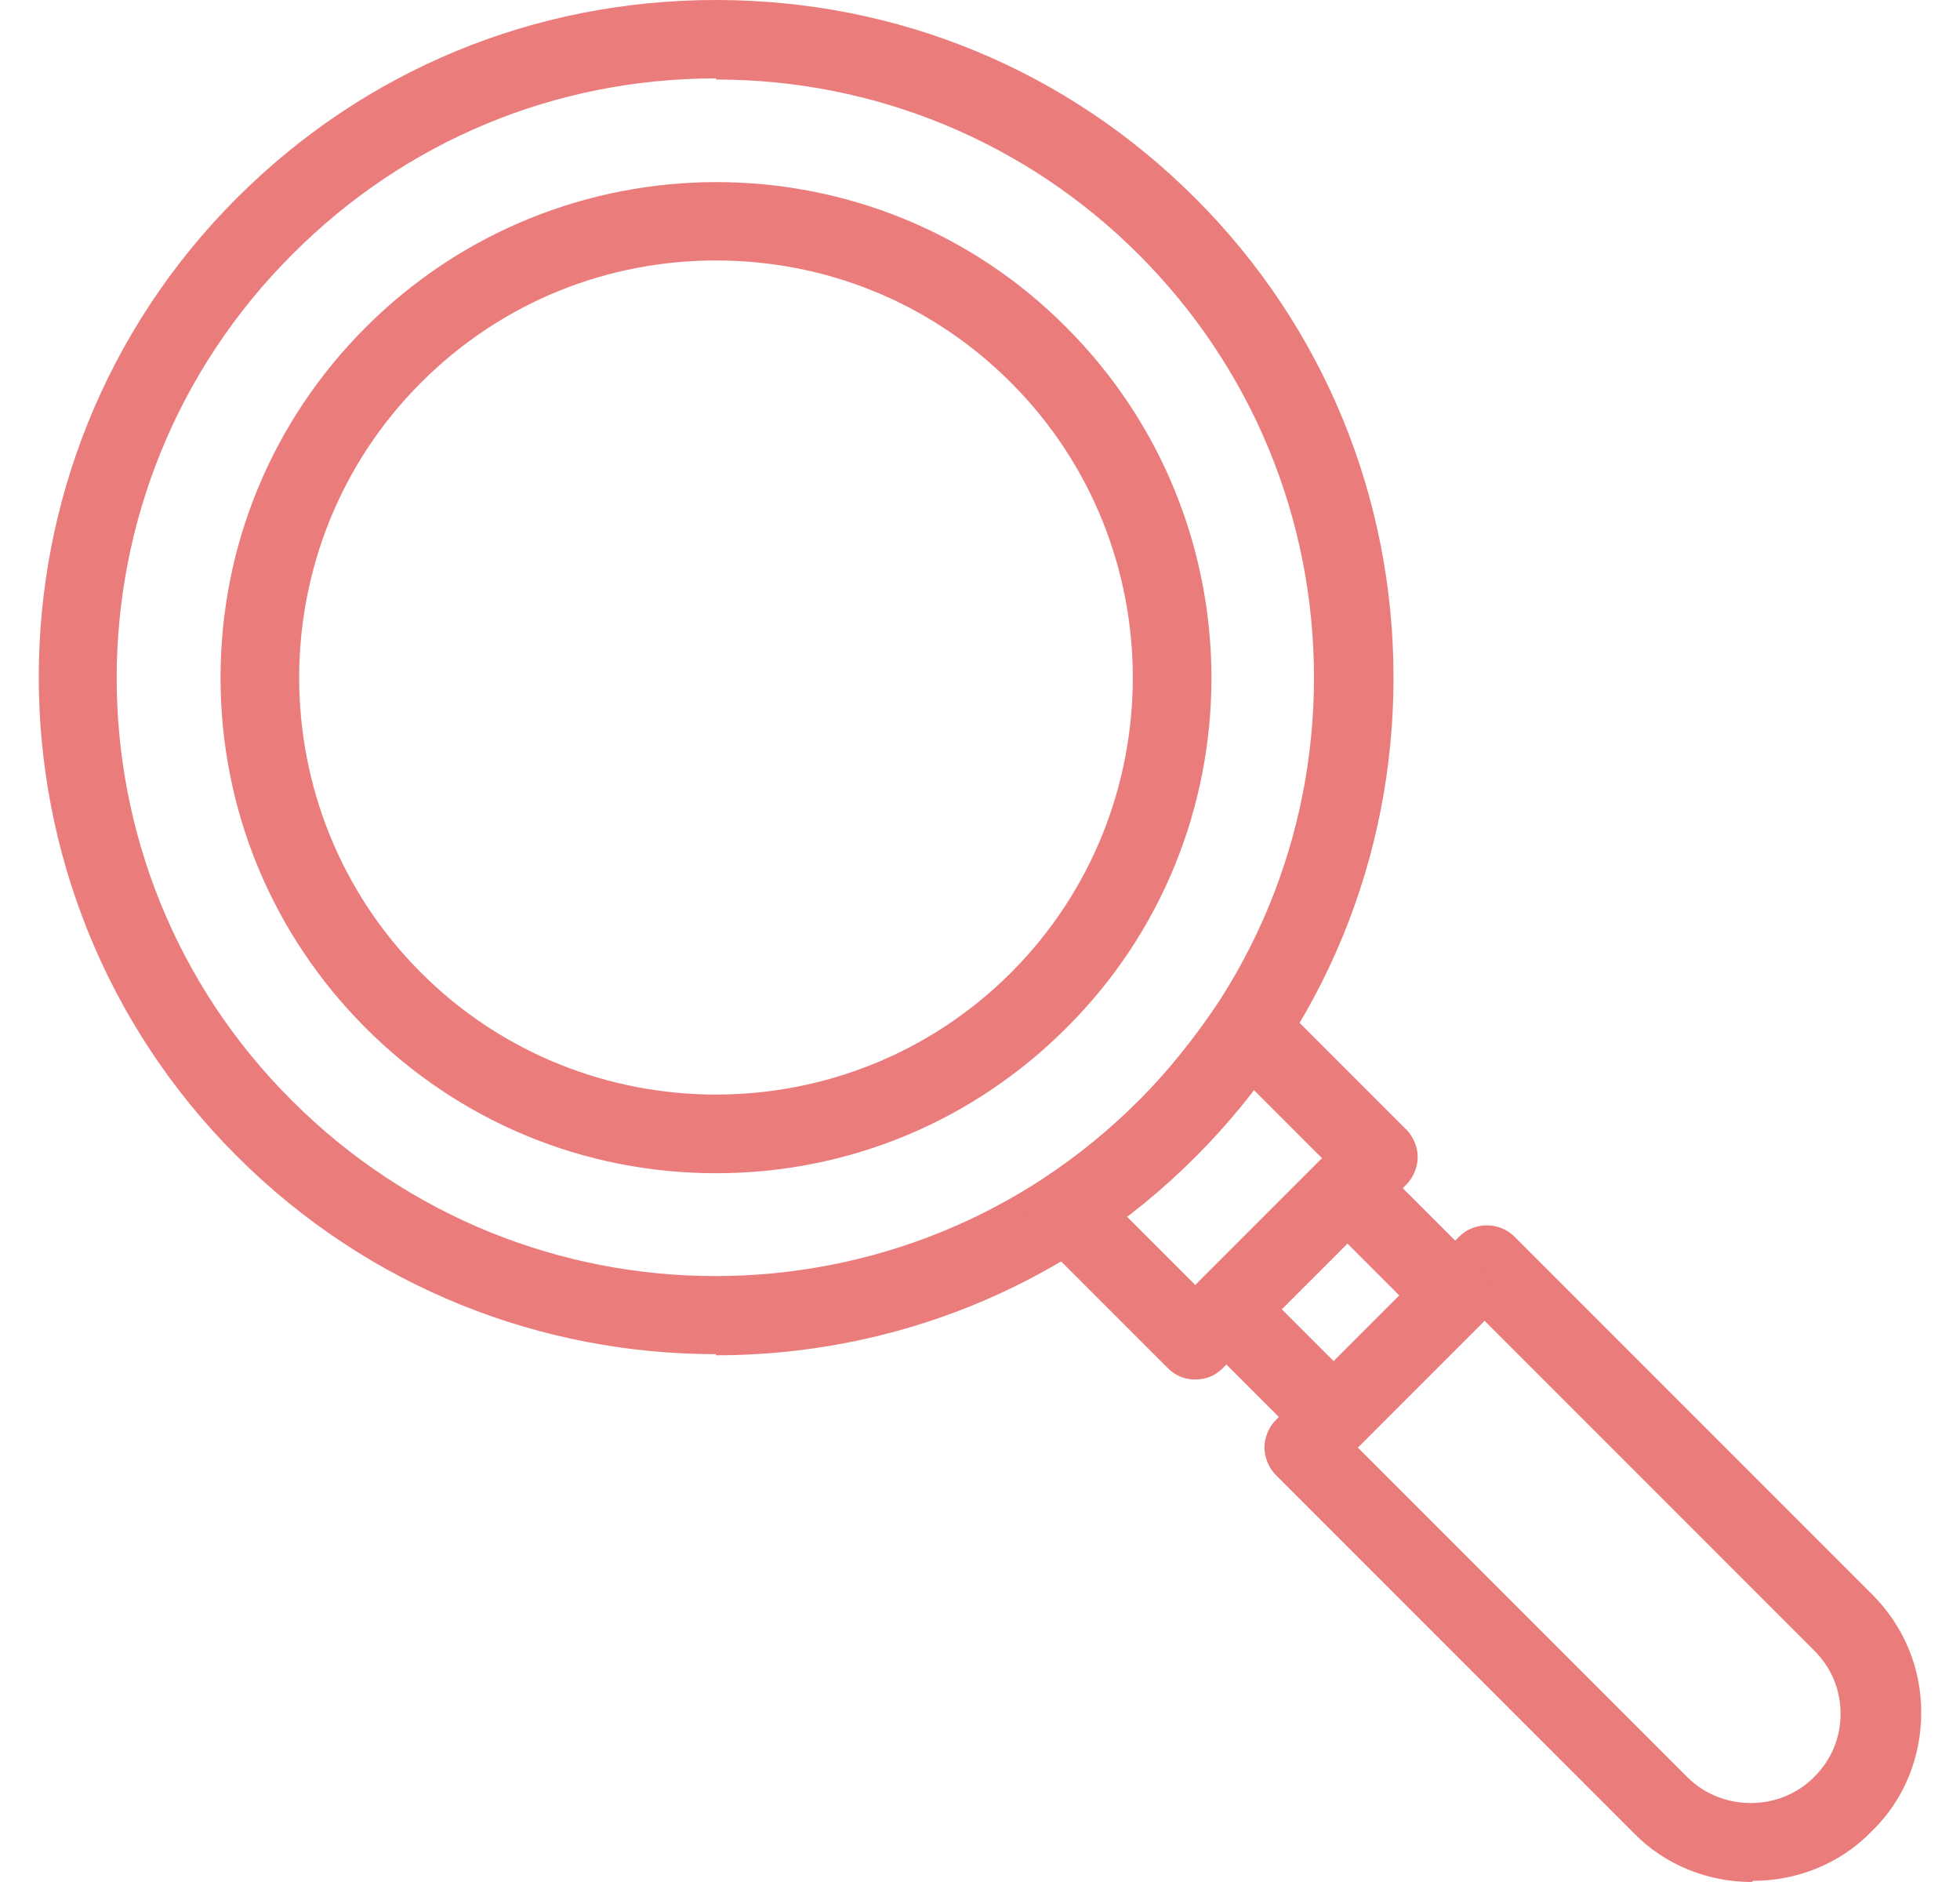 <svg width="50" height="48" viewBox="0 0 50 48" fill="none" xmlns="http://www.w3.org/2000/svg">
<path d="M18.265 29.923C14.885 29.923 11.71 28.6 9.329 26.219C6.949 23.838 5.626 20.664 5.626 17.284C5.626 13.903 6.949 10.729 9.329 8.348C14.268 3.41 22.292 3.41 27.201 8.348C32.139 13.286 32.139 21.311 27.201 26.219C24.82 28.6 21.645 29.923 18.265 29.923ZM18.265 6.643C15.532 6.643 12.827 7.672 10.74 9.759C6.596 13.903 6.596 20.664 10.74 24.808C14.885 28.953 21.645 28.953 25.79 24.808C29.934 20.664 29.934 13.903 25.79 9.759C23.703 7.672 20.999 6.643 18.265 6.643Z" fill="#EB7C7C"/>
<path d="M18.265 34.538C13.827 34.538 9.418 32.862 6.037 29.482C-0.694 22.751 -0.694 11.787 6.037 5.056C9.3 1.793 13.621 0 18.265 0C22.909 0 27.23 1.793 30.493 5.056C33.756 8.318 35.549 12.669 35.549 17.284C35.549 21.898 33.756 26.249 30.493 29.511C27.113 32.892 22.704 34.567 18.265 34.567V34.538ZM18.265 1.999C14.18 1.999 10.358 3.586 7.478 6.467C1.481 12.434 1.481 22.134 7.448 28.071C13.415 34.038 23.086 34.038 29.053 28.071C31.933 25.19 33.52 21.34 33.52 17.284C33.52 13.227 31.933 9.377 29.053 6.496C26.172 3.615 22.322 2.028 18.265 2.028V1.999Z" fill="#EB7C7C"/>
<path d="M44.69 48C43.603 48 42.486 47.589 41.663 46.736L32.551 37.624C32.374 37.448 32.257 37.183 32.257 36.919C32.257 36.654 32.374 36.389 32.551 36.213L37.224 31.54C37.606 31.157 38.253 31.157 38.635 31.54L47.747 40.652C48.57 41.475 49.011 42.533 49.011 43.679C49.011 44.825 48.57 45.913 47.747 46.707C46.924 47.559 45.807 47.971 44.72 47.971L44.69 48ZM34.638 36.919L43.044 45.325C43.926 46.207 45.396 46.207 46.277 45.325C46.718 44.884 46.953 44.326 46.953 43.709C46.953 43.091 46.718 42.533 46.277 42.092L37.871 33.685L34.638 36.919Z" fill="#EB7C7C"/>
<path d="M34.02 37.124C33.756 37.124 33.521 37.036 33.315 36.83L30.581 34.097C30.199 33.715 30.199 33.068 30.581 32.686L33.667 29.599C34.05 29.217 34.696 29.217 35.078 29.599L37.812 32.333C37.988 32.51 38.106 32.774 38.106 33.039C38.106 33.303 37.988 33.568 37.812 33.744L34.726 36.83C34.52 37.036 34.285 37.124 34.02 37.124ZM32.697 33.391L34.02 34.714L35.696 33.039L34.373 31.716L32.697 33.391Z" fill="#EB7C7C"/>
<path d="M30.493 35.184C30.229 35.184 29.993 35.096 29.788 34.89L26.495 31.598C26.29 31.392 26.172 31.099 26.201 30.775C26.231 30.481 26.407 30.217 26.642 30.04C27.495 29.482 28.318 28.806 29.053 28.071C29.788 27.336 30.434 26.513 31.022 25.661C31.198 25.396 31.463 25.249 31.757 25.22C32.051 25.19 32.345 25.308 32.58 25.514L35.872 28.806C36.048 28.982 36.166 29.247 36.166 29.511C36.166 29.776 36.048 30.04 35.872 30.217L31.198 34.89C30.993 35.096 30.758 35.184 30.493 35.184ZM28.729 31.01L30.493 32.774L33.726 29.541L31.963 27.777C31.492 28.394 30.993 28.953 30.434 29.511C29.905 30.04 29.317 30.57 28.7 31.04L28.729 31.01Z" fill="#EB7C7C"/>
</svg>
